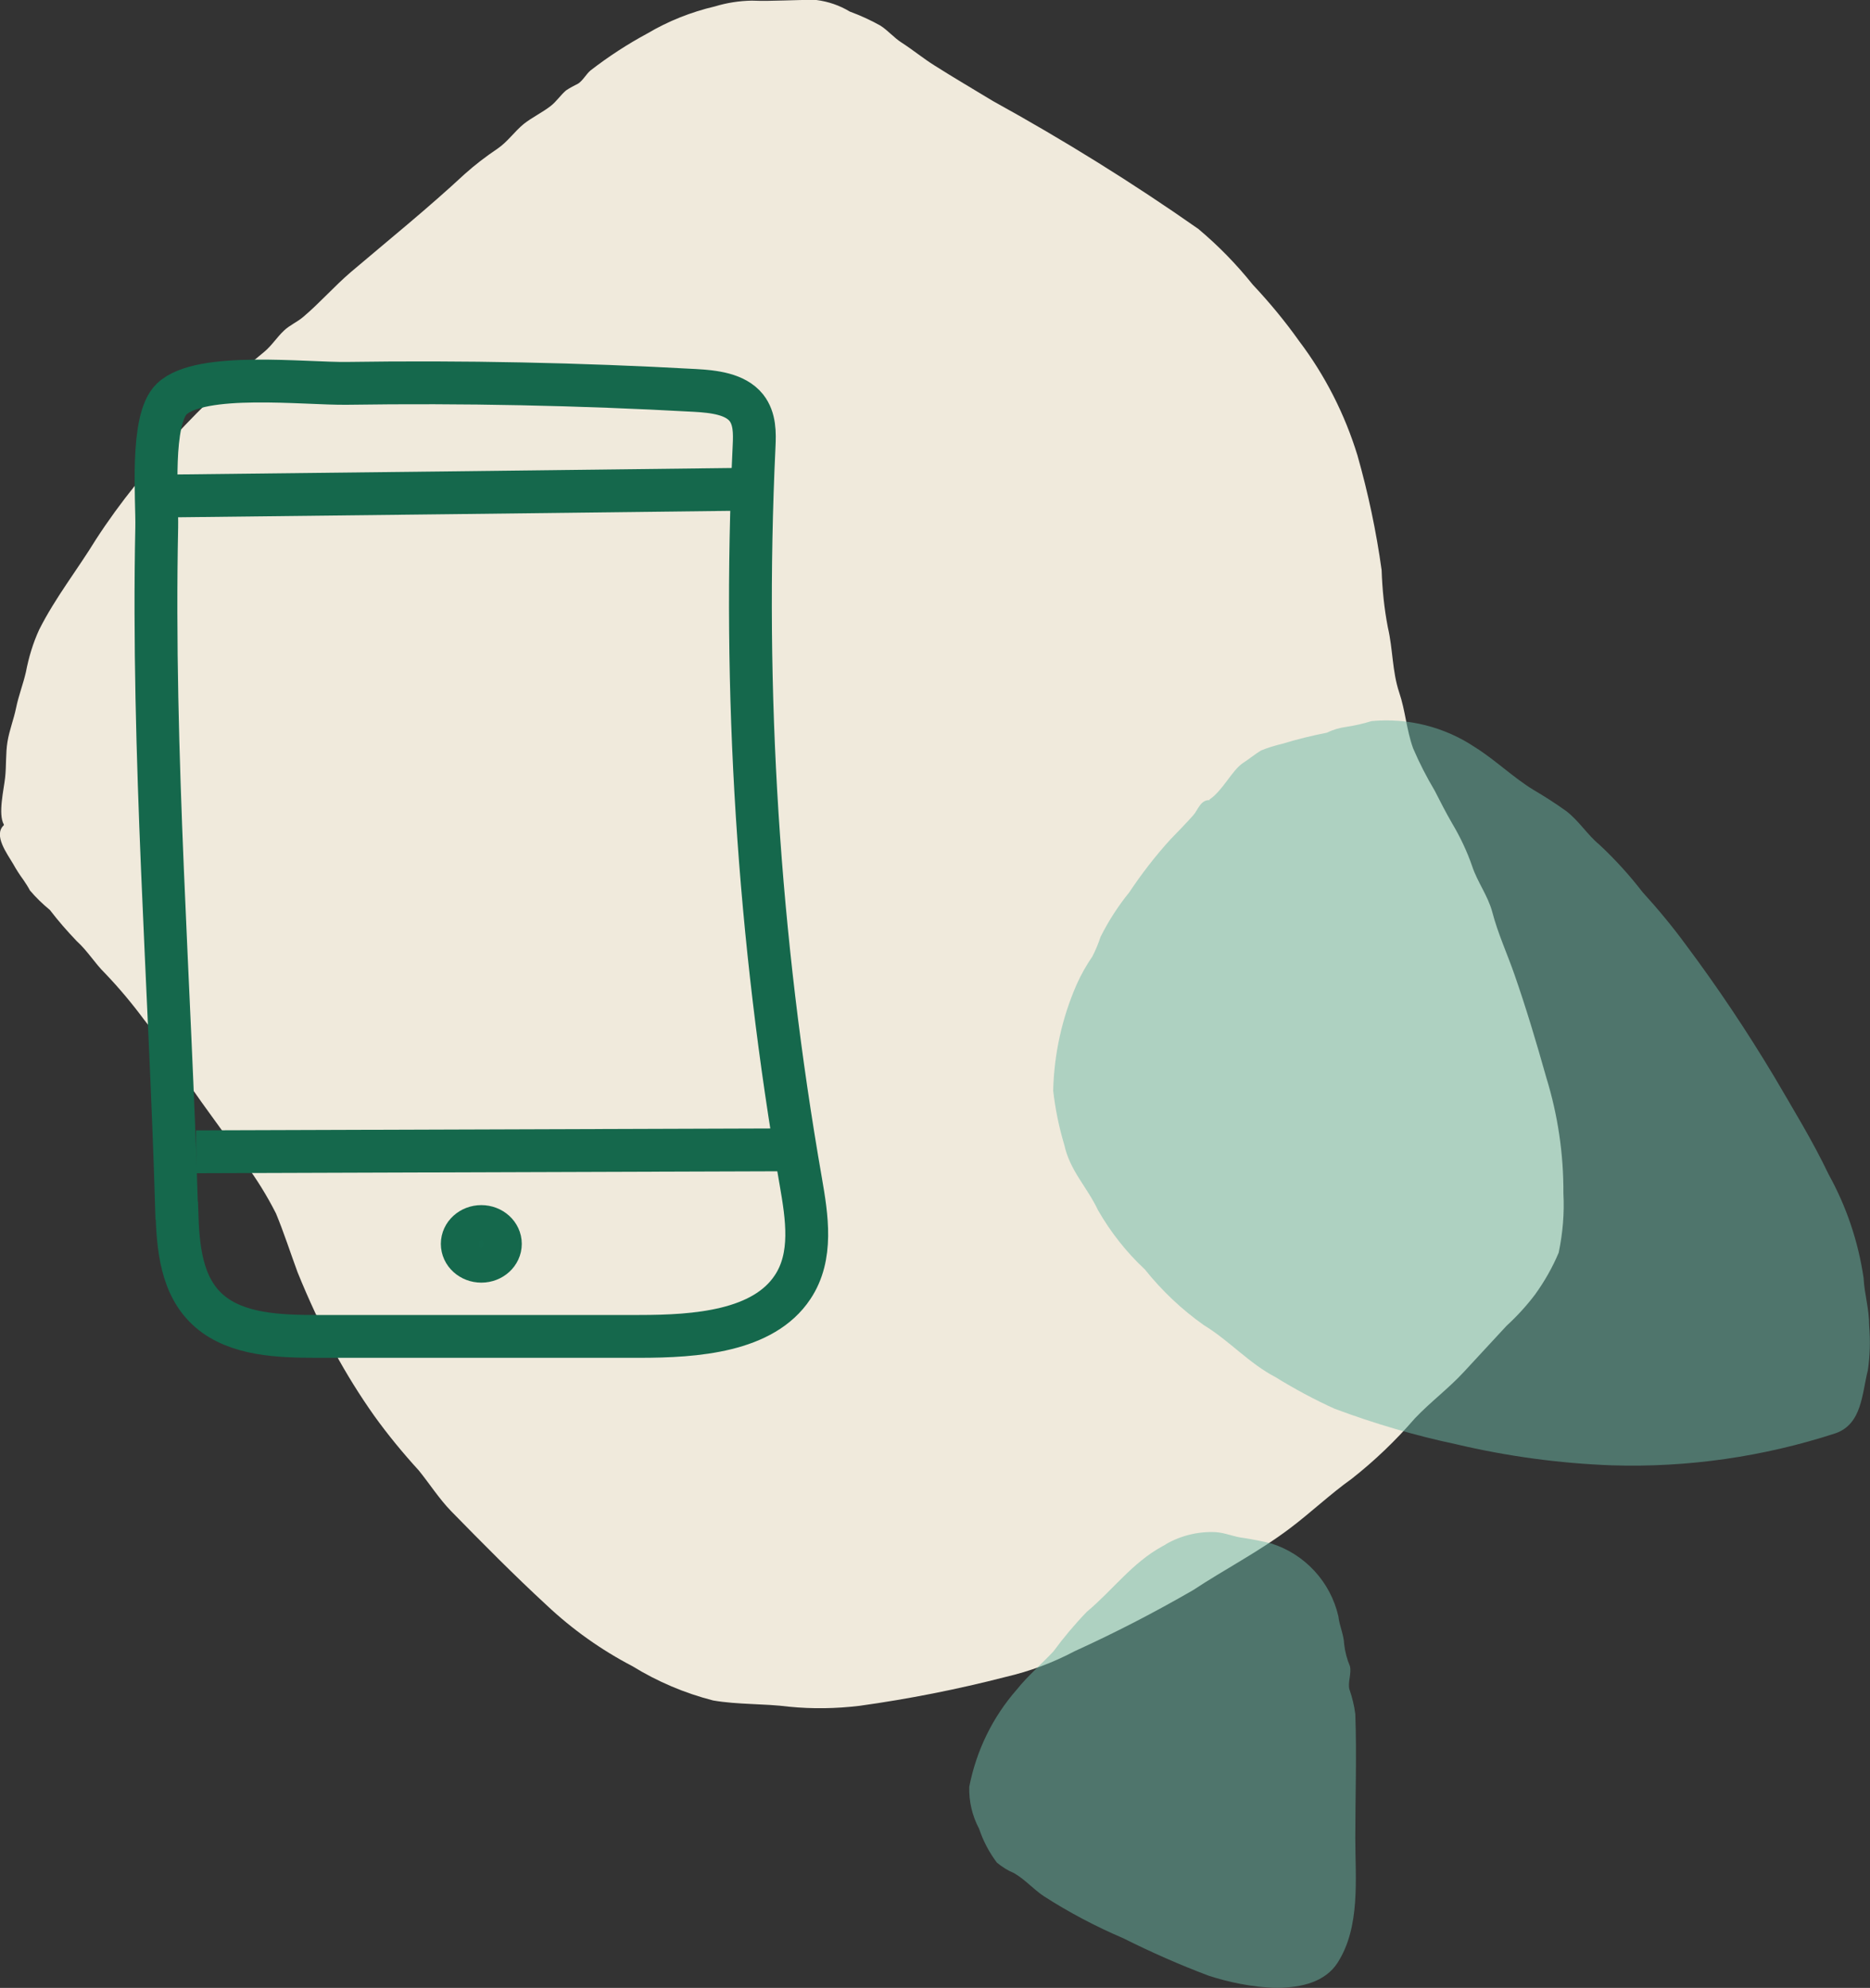 <?xml version="1.0" encoding="UTF-8"?><svg id="Layer_2" xmlns="http://www.w3.org/2000/svg" viewBox="0 0 87.34 92.82"><rect x="0" y="0" width="87.34" height="92.82" fill="#333333" stroke="none"/><defs><style>.cls-1{fill:none;}.cls-1,.cls-2{stroke:#15684c;stroke-miterlimit:10;stroke-width:2px;}.cls-1,.cls-3,.cls-4{fill-rule:evenodd;}.cls-2{fill:#15694d;}.cls-3{fill:#6db8a6;isolation:isolate;opacity:.5;}.cls-4{fill:#f0eadc;}</style></defs><g id="Layer_1-2"><path id="Path_140" class="cls-4" d="m.18,38.5c-.28-.49,0-1.63.06-2.2.06-.55.02-1.13.11-1.67s.29-1.04.4-1.57c.12-.59.33-1.11.46-1.68.13-.68.33-1.35.62-1.98.75-1.49,1.78-2.79,2.65-4.21.57-.88,1.19-1.73,1.85-2.55.6-.78,1.15-1.54,1.83-2.27,1.3-1.41,2.69-2.73,4.18-3.94.35-.29.59-.68.92-.99.27-.26.62-.4.9-.64.77-.65,1.45-1.43,2.22-2.09,1.78-1.51,3.61-2.99,5.31-4.57.49-.44,1-.83,1.55-1.2.47-.32.78-.79,1.22-1.15.39-.31.86-.53,1.26-.84.28-.22.46-.51.72-.73.18-.12.37-.22.57-.32.23-.16.36-.43.57-.61.84-.65,1.73-1.23,2.66-1.73.98-.58,2.04-1,3.15-1.26.56-.17,1.14-.26,1.72-.27,1.01.04,2.01-.05,3.02-.03.55.07,1.08.25,1.56.54.49.18.97.4,1.42.65.35.22.64.57,1,.8.53.34,1.01.74,1.54,1.07.9.57,1.82,1.11,2.73,1.66,3.3,1.82,6.51,3.81,9.59,5.97.93.78,1.78,1.65,2.54,2.6.78.83,1.51,1.71,2.17,2.64,1.21,1.6,2.13,3.41,2.72,5.33.5,1.76.88,3.55,1.13,5.36.03.9.12,1.79.29,2.67.24,1.02.2,2.05.53,3.04.29.85.34,1.75.65,2.61.29.68.63,1.34,1.01,1.98.26.51.52,1.02.81,1.52.38.64.7,1.31.94,2.01.25.75.73,1.36.94,2.14.26,1,.7,1.95,1.04,2.93.55,1.58,1.02,3.16,1.48,4.79.54,1.75.81,3.57.8,5.41.05.93-.03,1.86-.22,2.77-.29.69-.66,1.34-1.1,1.95-.4.53-.85,1.02-1.34,1.47l-1.99,2.15c-.72.78-1.56,1.4-2.29,2.17-.89,1.03-1.88,1.98-2.95,2.82-1.01.72-1.92,1.59-2.92,2.34-1.41,1.06-3.02,1.89-4.49,2.86-1.8,1.04-3.64,1.99-5.53,2.85-1.02.54-2.1.94-3.22,1.2-2.25.58-4.53,1.03-6.83,1.35-1.09.13-2.19.15-3.29.04-1.18-.15-2.37-.09-3.54-.29-1.33-.34-2.6-.88-3.77-1.6-1.46-.76-2.81-1.72-4.01-2.85-1.54-1.42-2.99-2.89-4.46-4.39-.57-.59-1-1.27-1.51-1.9-.74-.81-1.44-1.66-2.08-2.55-.68-.96-1.3-1.96-1.86-2.99-.63-1.21-1.21-2.45-1.72-3.71-.34-.92-.64-1.86-1.01-2.75-.42-.83-.91-1.62-1.47-2.37-1.02-1.55-2.2-2.98-3.17-4.56-.46-.73-.96-1.42-1.5-2.09-.57-.77-1.18-1.5-1.84-2.19-.49-.48-.81-1.04-1.33-1.51-.44-.46-.86-.94-1.25-1.45-.34-.28-.65-.58-.93-.91-.09-.17-.2-.34-.31-.5-.17-.23-.33-.48-.47-.73-.27-.47-.95-1.35-.44-1.82Z"/><path class="cls-3" d="m56.5,37.36c-.43-.02-.54.45-.77.71-.33.37-.71.76-1.06,1.12-.71.78-1.35,1.61-1.93,2.48-.52.64-.97,1.34-1.34,2.08-.1.31-.23.62-.38.91-.28.41-.53.85-.73,1.3-.69,1.57-1.06,3.26-1.1,4.97.1.86.27,1.7.52,2.53.27,1.22,1.05,1.94,1.57,3.04.59,1.03,1.33,1.97,2.19,2.77.79.99,1.72,1.87,2.75,2.6,1.2.73,2.12,1.79,3.35,2.43.89.55,1.82,1.05,2.77,1.48,1.85.69,3.75,1.25,5.69,1.66,2.38.56,4.81.89,7.26.98,3.54.11,7.08-.4,10.45-1.5,1.23-.44,1.22-1.84,1.5-2.94.1-.69.12-1.39.06-2.09,0-.8-.22-1.45-.26-2.22-.25-1.7-.8-3.33-1.63-4.83-.76-1.59-1.66-3.05-2.54-4.56-1.27-2.12-2.64-4.17-4.12-6.15-.63-.86-1.31-1.68-2.03-2.47-.61-.79-1.28-1.53-2.01-2.21-.58-.48-.96-1.12-1.56-1.58-.49-.35-1-.68-1.53-.99-.95-.58-1.77-1.39-2.73-1.99-1.42-.95-3.13-1.38-4.83-1.22-.39.12-.78.21-1.18.27-.31.04-.62.13-.9.27-.71.14-1.41.31-2.09.52-.34.08-.67.18-.99.31-.28.17-.57.41-.85.59-.51.34-.95,1.3-1.56,1.7Z"/><path class="cls-3" d="m54.44,72.12c-.05.03-.1.05-.15.08-1.41.77-2.32,2.05-3.53,3.06-.56.58-1.08,1.2-1.56,1.85-.56.6-1.19,1.13-1.71,1.78-1.13,1.29-1.89,2.85-2.22,4.54-.02.68.14,1.36.46,1.96.19.57.47,1.1.83,1.58.24.2.51.37.8.49.52.3.89.74,1.38,1.07,1.18.76,2.43,1.42,3.72,1.97,1.3.65,2.63,1.24,3.99,1.75,1.65.54,4.88,1.16,6.02-.6,1.08-1.68.83-3.93.83-5.84s.07-3.86,0-5.78c-.05-.4-.15-.79-.28-1.17-.07-.33.11-.73.03-1.06-.14-.33-.23-.68-.27-1.03-.02-.46-.22-.84-.27-1.3-.37-1.61-1.56-2.9-3.13-3.4-.43-.11-.86-.19-1.3-.26-.46-.05-.84-.24-1.3-.27-.82-.04-1.63.16-2.34.57Z"/><g><path class="cls-1" d="m8.26,56.53c.05,1.68.19,3.54,1.52,4.69,1.29,1.11,3.25,1.18,5.03,1.18,5.02,0,10.04,0,15.05,0,2.65,0,5.79-.23,7.16-2.3.96-1.44.67-3.27.38-4.94-1.98-11.34-2.72-22.85-2.18-34.32.03-.62.04-1.29-.36-1.8-.52-.65-1.52-.76-2.4-.81-5.41-.3-10.82-.41-16.24-.33-1.96.03-6.85-.56-8.2.73-1.01.97-.67,4.72-.7,6-.22,10.59.62,21.3.93,31.89Z"/><ellipse class="cls-2" cx="22.48" cy="58.08" rx=".89" ry=".81"/><path class="cls-1" d="m7.73,23.16c8.87-.1,17.74-.2,26.62-.31"/><path class="cls-1" d="m9.16,53.78c9.08-.03,18.16-.06,27.23-.09"/></g></g></svg>